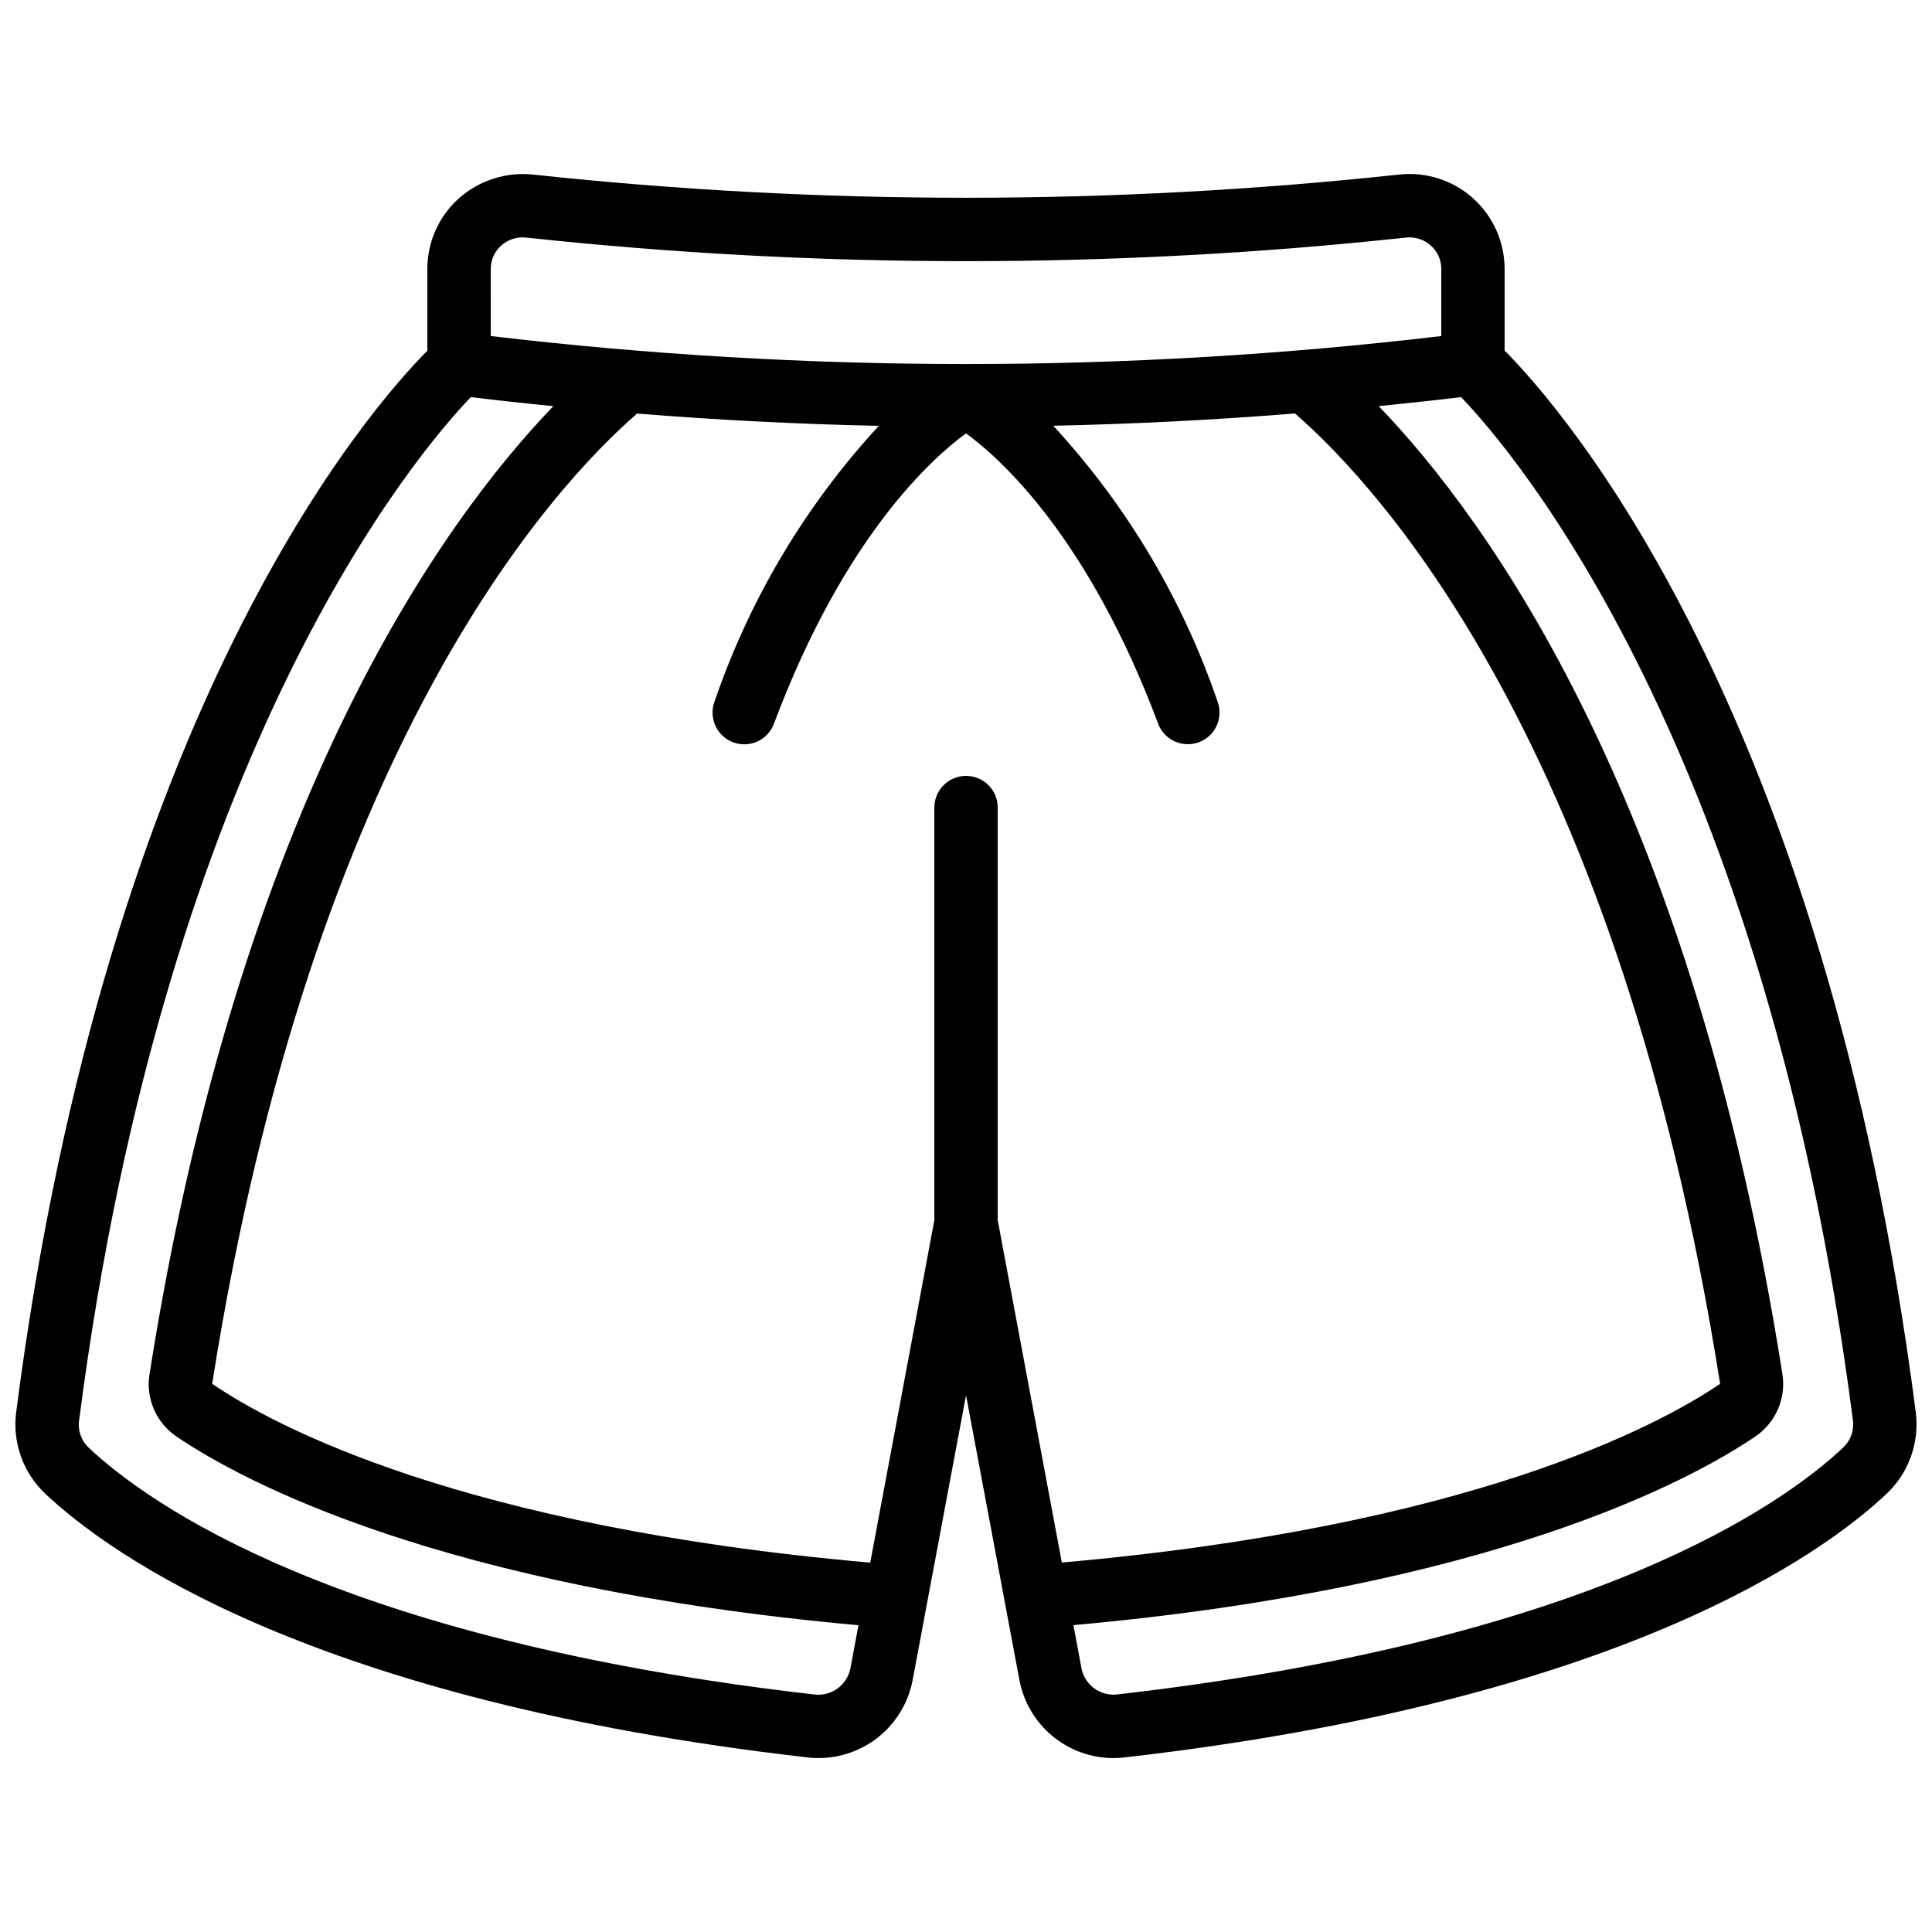 <?xml version="1.0" encoding="UTF-8"?>
<!-- Uploaded to: SVG Repo, www.svgrepo.com, Generator: SVG Repo Mixer Tools -->
<svg width="800px" height="800px" version="1.1" viewBox="144 144 512 512" xmlns="http://www.w3.org/2000/svg">
 <defs>
  <clipPath id="a">
   <path d="m148.09 190h503.81v420h-503.81z"/>
  </clipPath>
 </defs>
 <g clip-path="url(#a)">
  <path d="m358.02 609.74c6.356 0.73 12.758-0.969 17.914-4.754 5.16-3.789 8.699-9.383 9.91-15.668l14.164-75.57 14.164 75.57h0.004c1.113 5.793 4.207 11.016 8.754 14.773 4.543 3.758 10.254 5.82 16.152 5.824 0.969 0 1.941-0.059 2.906-0.176 131.5-15.047 185.14-53.949 202.09-69.98 5.824-5.562 8.652-13.566 7.613-21.551-24.09-186.91-93.832-266.11-108.95-281.3v-21.645c-0.012-7.168-3.074-13.992-8.422-18.766-5.348-4.769-12.477-7.039-19.602-6.234-76.258 8.195-153.18 8.195-229.43 0-7.164-0.762-14.316 1.535-19.699 6.324-5.305 4.758-8.336 11.547-8.336 18.676v21.688c-15.074 15.141-84.859 94.348-108.96 281.26-1.039 7.984 1.789 15.984 7.613 21.543 16.953 16.031 70.602 54.934 202.11 69.98zm-45.176-356.14c21.324 1.715 42.672 2.801 64.051 3.258v0.004c-19.434 21.055-34.262 45.938-43.531 73.051-1.621 4.344 0.586 9.184 4.93 10.809 4.348 1.621 9.184-0.586 10.809-4.93 18.605-49.633 41.934-70.398 50.902-76.941 9.027 6.566 32.328 27.34 50.918 76.941 1.234 3.269 4.363 5.434 7.859 5.434 1.008-0.008 2.008-0.184 2.953-0.531 2.086-0.781 3.777-2.359 4.699-4.391 0.922-2.027 0.996-4.34 0.215-6.426-9.27-27.113-24.094-51.992-43.531-73.051 21.379-0.453 42.73-1.539 64.051-3.258 22.504 19.539 86 88.227 112.68 257.16-16.559 11.219-66.41 37.844-174.45 47.359l-16.992-90.711v-109.36c0-4.641-3.758-8.398-8.395-8.398-4.641 0-8.398 3.758-8.398 8.398v109.36l-16.996 90.742c-108.04-9.512-157.86-36.105-174.39-47.398 26.613-168.89 90.109-237.58 112.61-257.12zm322.2 266.75c0.363 2.664-0.574 5.344-2.519 7.203-15.742 14.871-66 51.027-192.49 65.496-4.434 0.488-8.512-2.477-9.414-6.844l-2.156-11.527c110.84-10.016 163.21-38.129 180.67-49.961l-0.004-0.004c2.668-1.789 4.762-4.309 6.043-7.254 1.277-2.949 1.684-6.199 1.172-9.371-23.867-151.67-77.672-226.04-106.98-256.46 7.297-0.738 14.594-1.512 21.832-2.394 13.785 14.328 80.793 92.309 103.84 271.12zm-360.99-305.08c-0.012-2.363 0.992-4.617 2.762-6.18 1.812-1.641 4.246-2.418 6.676-2.125 77.457 8.328 155.59 8.328 233.05 0 2.422-0.289 4.848 0.488 6.656 2.125 1.77 1.562 2.777 3.816 2.762 6.18v17.785c-83.676 9.891-168.23 9.891-251.9 0zm-109.08 305.09c23.059-178.85 90.082-256.82 103.79-271.12 7.289 0.883 14.578 1.68 21.883 2.394-29.305 30.43-83.129 104.8-107.02 256.52l-0.004-0.004c-0.504 3.148-0.102 6.375 1.156 9.301 1.262 2.93 3.332 5.438 5.965 7.234 17.551 11.891 69.91 40.004 180.76 50.02l-2.156 11.527h-0.004c-0.922 4.359-4.988 7.316-9.418 6.844-126.48-14.484-176.74-50.641-192.52-65.512-1.914-1.871-2.824-4.547-2.441-7.195z"/>
 </g>
</svg>